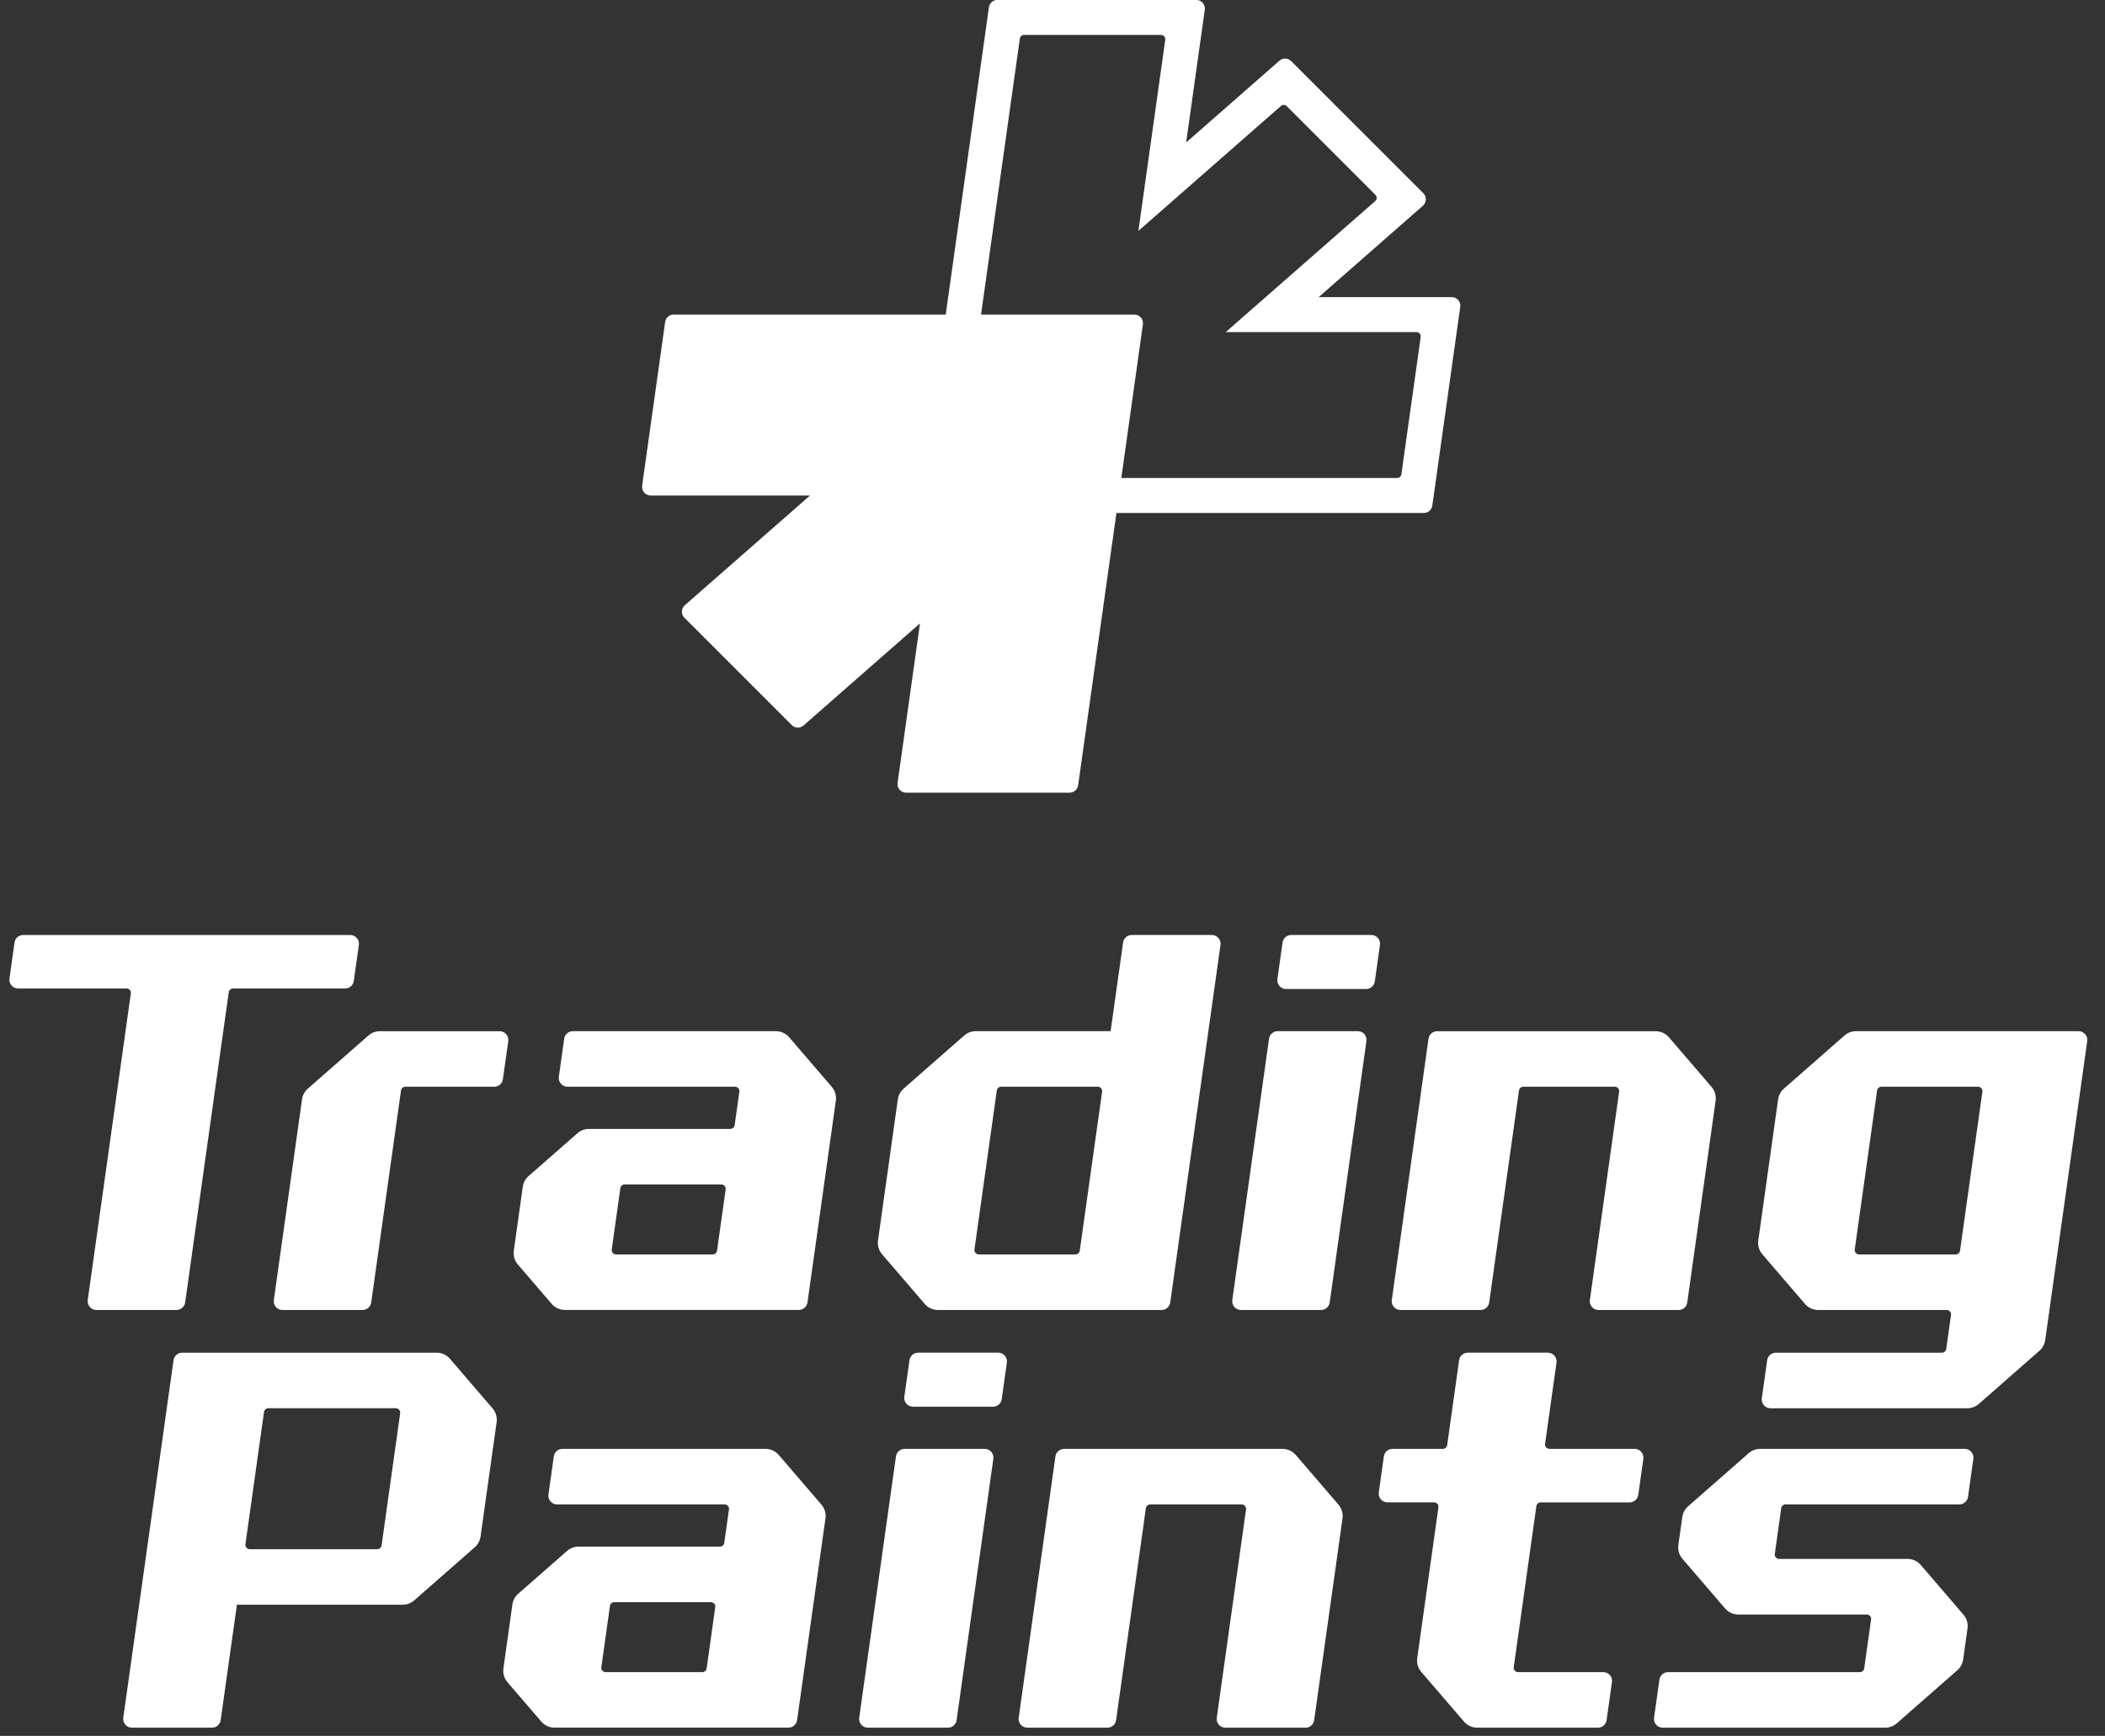 <svg fill="none" height="80" viewBox="0 0 97 80" width="97" xmlns="http://www.w3.org/2000/svg" xmlns:xlink="http://www.w3.org/1999/xlink"><rect x="0" y="0" width="97" height="80" fill="#333333" stroke="none"/><clipPath id="a"><path d="m.433-.001h95.752v79.623h-95.752z"/></clipPath><g clip-path="url(#a)" fill="#fff"><path d="m8.532 60.026 2.009-14.298c.014-.099.099-.173.199-.173h5.165c.2 0 .37-.147.398-.346l.234-1.661c.034-.242-.154-.458-.398-.458h-15.072c-.2 0-.37.147-.398.346l-.233 1.661c-.034.242.154.458.398.458h4.996c.122 0 .216.108.199.229l-1.986 14.13c-.034.242.154.458.398.458h3.692c.201 0 .37-.147.398-.346z"/><path d="m13.918 50.664-1.3 9.25c-.034.242.154.458.398.458h3.692c.2 0 .37-.147.398-.346l1.373-9.769c.014-.099.099-.173.199-.173h4.098c.2 0 .37-.147.398-.346l.247-1.756c.034-.242-.154-.458-.398-.458h-5.518c-.195 0-.383.071-.53.2l-2.792 2.449c-.145.127-.239.302-.266.493z"/><path d="m36.364 47.803c-.153-.178-.375-.28-.61-.28h-9.357c-.2 0-.37.147-.398.346l-.247 1.756c-.034.242.154.458.398.458h7.722c.122 0 .216.108.199.229l-.217 1.542c-.014.099-.099.173-.199.173h-6.516c-.195 0-.383.071-.53.2l-2.252 1.974c-.145.127-.239.302-.266.492l-.414 2.947c-.032.229.036.461.186.636l1.56 1.815c.153.178.375.28.61.28h10.779c.201 0 .37-.147.398-.346l1.307-9.298c.032-.229-.036-.46-.186-.636zm-3.322 9.835c-.014.099-.099.173-.199.173h-4.454c-.122 0-.216-.108-.199-.229l.396-2.822c.014-.099.099-.173.199-.173h4.454c.122 0 .216.108.199.229z"/><path d="m43.222 60.372h10.305c.2 0 .37-.147.398-.346l2.316-16.478c.034-.242-.154-.458-.398-.458h-3.692c-.2 0-.37.147-.398.346l-.575 4.087h-6.217c-.195 0-.383.071-.53.2l-2.792 2.449c-.145.127-.239.302-.266.492l-.914 6.503c-.032.229.036.461.186.636l1.967 2.289c.152.178.375.28.61.28zm2.712-10.116c.014-.099.099-.173.199-.173h4.454c.122 0 .216.108.199.229l-1.03 7.326c-.014.099-.099.173-.199.173h-4.454c-.122 0-.216-.108-.199-.229z"/><path d="m59.499 43.09c-.2 0-.37.147-.398.346l-.237 1.685c-.034.242.154.458.398.458h3.692c.2 0 .37-.147.398-.346l.237-1.685c.034-.242-.154-.458-.398-.458z"/><path d="m62.568 47.523h-3.692c-.2 0-.37.147-.398.346l-1.693 12.045c-.034.242.154.458.398.458h3.692c.2 0 .37-.147.398-.346l1.693-12.045c.034-.242-.153-.459-.398-.459z"/><path d="m65.827 47.869-1.692 12.045c-.034.242.154.458.398.458h3.692c.2 0 .37-.147.398-.346l1.373-9.769c.014-.099.099-.173.199-.173h4.217c.122 0 .216.108.199.229l-1.349 9.602c-.034.242.154.458.398.458h3.692c.2 0 .37-.147.398-.346l1.307-9.298c.032-.229-.036-.46-.186-.636l-1.967-2.289c-.153-.178-.375-.28-.61-.28h-10.068c-.2-.001-.37.147-.398.345z"/><path d="m95.783 47.523h-10.258c-.195 0-.383.071-.53.2l-2.792 2.449c-.145.127-.239.302-.266.493l-.914 6.503c-.032.229.036.461.186.636l1.967 2.289c.153.178.375.28.61.28h5.919c.122 0 .216.108.199.229l-.22 1.566c-.014.099-.099.173-.199.173h-7.654c-.2 0-.37.147-.398.346l-.247 1.756c-.034.242.154.458.398.458h9.073c.195 0 .383-.071.53-.2l2.792-2.449c.145-.127.239-.302.266-.492l1.936-13.778c.035-.242-.154-.459-.398-.459zm-5.463 10.116c-.014.099-.099.173-.199.173h-4.454c-.122 0-.216-.108-.199-.229l1.03-7.326c.014-.099.099-.173.199-.173h4.454c.122 0 .216.108.199.229z"/><path d="m39.991 79.622h3.692c.2 0 .37-.147.398-.346l1.693-12.045c.034-.242-.154-.458-.398-.458h-3.692c-.2 0-.37.147-.398.346l-1.693 12.045c-.034.242.154.458.398.458z"/><path d="m45.999 62.34h-3.692c-.2 0-.37.147-.398.346l-.237 1.685c-.034.242.154.458.398.458h3.692c.2 0 .37-.147.398-.346l.237-1.685c.035-.242-.153-.459-.398-.459z"/><path d="m20.733 62.62c-.153-.178-.375-.28-.61-.28h-11.728c-.2 0-.37.147-.398.346l-2.316 16.478c-.034.242.154.458.398.458h3.692c.2 0 .37-.147.398-.346l.748-5.32h7.639c.195 0 .383-.071.53-.2l2.792-2.449c.145-.127.239-.302.266-.492l.741-5.271c.032-.229-.036-.46-.187-.636zm-3.149 8.603c-.014.099-.099.173-.199.173h-5.876c-.122 0-.216-.108-.199-.229l.856-6.094c.014-.099.099-.173.199-.173h5.876c.122 0 .216.108.199.229z"/><path d="m35.885 67.053c-.153-.178-.375-.28-.61-.28h-9.357c-.2 0-.37.147-.398.346l-.247 1.756c-.034.242.154.458.398.458h7.722c.122 0 .216.108.199.229l-.217 1.542c-.014.099-.099.173-.199.173h-6.516c-.195 0-.383.071-.53.2l-2.252 1.974c-.145.127-.239.302-.266.492l-.414 2.947c-.032.229.036.46.186.636l1.56 1.815c.153.178.375.28.61.28h10.779c.2 0 .37-.147.398-.346l1.307-9.298c.032-.229-.036-.461-.186-.636zm-3.322 9.836c-.014.099-.099.173-.199.173h-4.454c-.122 0-.216-.108-.199-.229l.396-2.822c.014-.099.099-.173.199-.173h4.454c.122 0 .216.108.199.229z"/><path d="m59.711 67.053c-.153-.178-.375-.28-.61-.28h-10.068c-.2 0-.37.147-.398.346l-1.693 12.045c-.034.242.154.458.398.458h3.692c.2 0 .37-.147.398-.346l1.373-9.769c.014-.099.099-.173.199-.173h4.217c.122 0 .216.108.199.229l-1.349 9.602c-.034.242.154.458.398.458h3.692c.2 0 .37-.147.398-.346l1.307-9.298c.032-.229-.036-.461-.186-.636z"/><path d="m75.326 66.773h-3.929c-.122 0-.216-.108-.199-.229l.527-3.746c.034-.242-.154-.458-.398-.458h-3.692c-.2 0-.37.147-.398.346l-.55 3.914c-.014.099-.099.173-.199.173h-2.321c-.2 0-.37.147-.398.346l-.233 1.661c-.034.242.154.458.398.458h2.151c.122 0 .216.108.199.229l-.977 6.95c-.032.229.036.461.187.636l1.967 2.289c.153.178.375.28.61.28h5.564c.2 0 .37-.147.398-.346l.247-1.756c.034-.242-.154-.458-.398-.458h-3.929c-.122 0-.216-.108-.199-.229l1.043-7.421c.014-.099.099-.173.199-.173h4.099c.2 0 .37-.147.398-.346l.234-1.661c.034-.242-.154-.459-.398-.459z"/><path d="m90.538 66.773h-9.429c-.195 0-.383.071-.53.2l-2.792 2.449c-.145.127-.239.302-.266.492l-.181 1.288c-.032.229.036.461.186.636l1.967 2.289c.153.178.375.28.61.28h5.919c.122 0 .216.108.199.229l-.317 2.253c-.014.099-.099.173-.199.173h-8.84c-.2 0-.37.147-.398.346l-.247 1.756c-.034.242.154.458.398.458h10.258c.195 0 .383-.071.53-.2l2.792-2.449c.145-.127.239-.302.266-.493l.201-1.43c.032-.229-.036-.46-.186-.636l-1.967-2.289c-.153-.178-.375-.28-.61-.28h-5.919c-.122 0-.216-.108-.199-.229l.296-2.111c.014-.099.099-.173.199-.173h8.01c.2 0 .37-.147.398-.346l.247-1.756c.034-.242-.154-.458-.398-.458z"/><path d="m66.899 13.694h-6.133l4.804-4.213c.171-.15.18-.413.019-.574l-6.093-6.093c-.147-.146-.382-.154-.537-.018l-4.301 3.771.86-6.122c.034-.236-.15-.448-.389-.448h-9.17c-.196 0-.362.144-.389.339l-1.99 14.162h-12.539c-.196 0-.362.144-.39.339l-1.061 7.549c-.033.237.151.448.39.448h7.348l-5.772 5.061c-.171.15-.18.413-.019.574l4.95 4.95c.147.147.382.154.537.018l5.37-4.708-1.033 7.353c-.033.237.15.448.39.448h7.541c.196 0 .362-.144.39-.339l1.764-12.55h14.167c.196 0 .362-.144.389-.339l1.288-9.162c.033-.236-.15-.447-.389-.447zm-2.323 8.166c-.014.097-.097.169-.195.169h-12.71l.995-7.082c.033-.237-.15-.448-.39-.448h-7.069l1.788-12.72c.014-.097.097-.169.195-.169h6.311c.119 0 .211.106.195.224l-1.238 8.808 6.568-5.758c.078-.068.195-.064.269.009l4.086 4.086c.08.08.076.212-.009.287l-6.89 6.04h8.79c.119 0 .211.106.195.224z"/></g></svg>